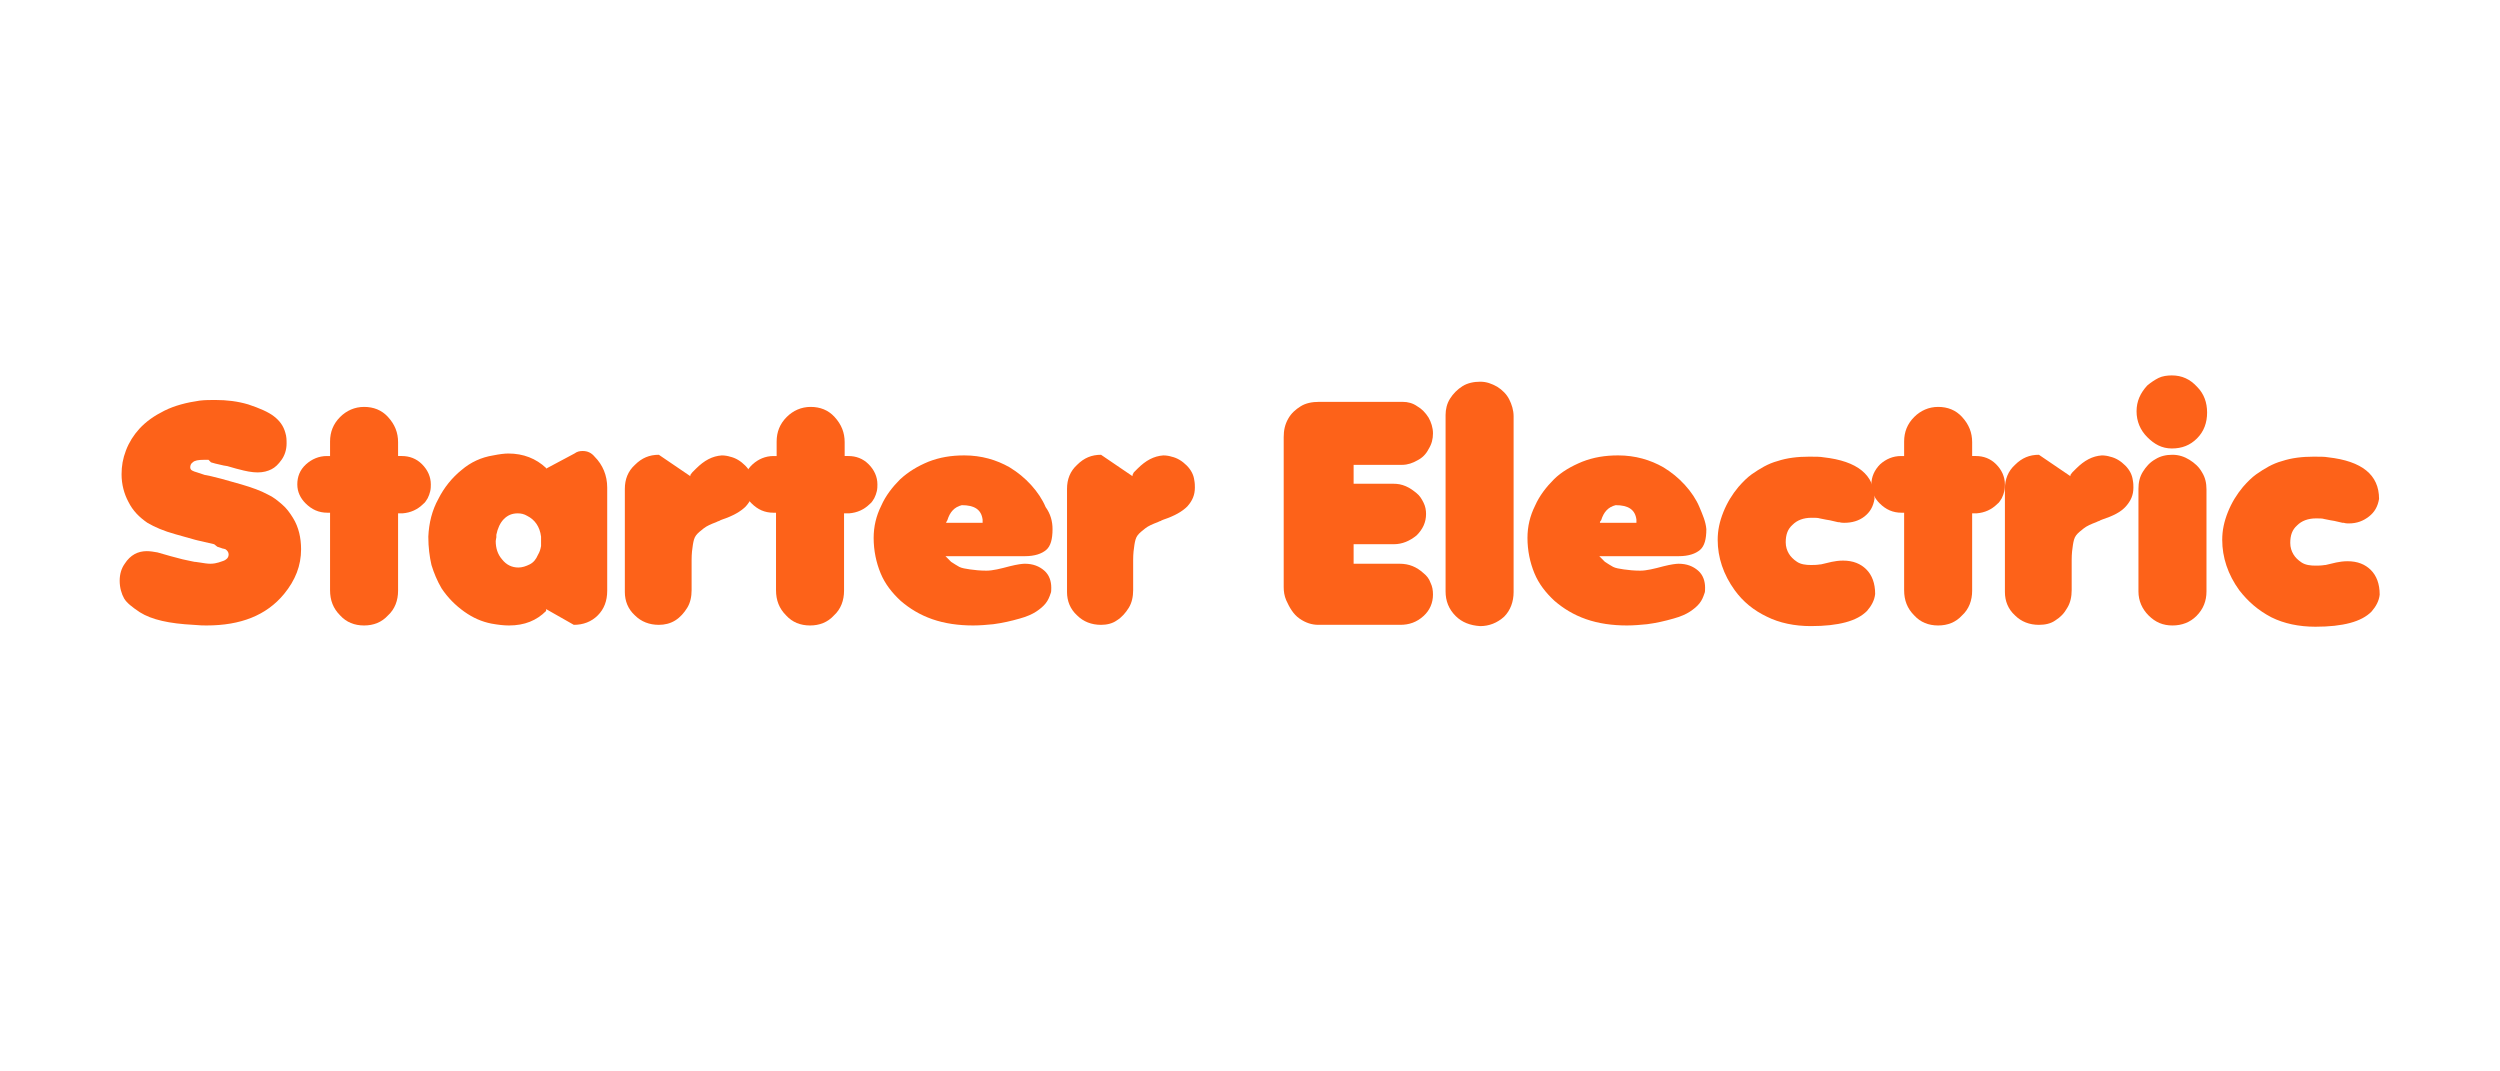 <?xml version="1.0" encoding="utf-8"?>
<!-- Generator: Adobe Illustrator 24.3.0, SVG Export Plug-In . SVG Version: 6.00 Build 0)  -->
<svg version="1.1" id="Layer_1" xmlns="http://www.w3.org/2000/svg" xmlns:xlink="http://www.w3.org/1999/xlink" x="0px" y="0px"
	 width="396.9px" height="170.1px" viewBox="0 0 396.9 170.1" style="enable-background:new 0 0 396.9 170.1;" xml:space="preserve"
	>
<style type="text/css">
	.Drop_x0020_Shadow{fill:none;}
	.Round_x0020_Corners_x0020_2_x0020_pt{fill:#FFFFFF;stroke:#231F20;stroke-miterlimit:10;}
	.Live_x0020_Reflect_x0020_X{fill:none;}
	.Bevel_x0020_Soft{fill:url(#SVGID_1_);}
	.Dusk{fill:#FFFFFF;}
	.Foliage_GS{fill:#FFDD00;}
	.Pompadour_GS{fill-rule:evenodd;clip-rule:evenodd;fill:#44ADE2;}
	.st0{fill:#FD6219;}
</style>
<linearGradient id="SVGID_1_" gradientUnits="userSpaceOnUse" x1="0" y1="0" x2="0.707" y2="0.707">
	<stop  offset="0" style="stop-color:#DEDFE3"/>
	<stop  offset="0.178" style="stop-color:#DADBDF"/>
	<stop  offset="0.361" style="stop-color:#CECFD3"/>
	<stop  offset="0.546" style="stop-color:#B9BCBF"/>
	<stop  offset="0.732" style="stop-color:#9CA0A2"/>
	<stop  offset="0.918" style="stop-color:#787D7E"/>
	<stop  offset="1" style="stop-color:#656B6C"/>
</linearGradient>
<g>
	<path class="st0" d="M22.2,97.2c-1.2-0.8-2.1-1.5-2.5-2.2c-0.4-0.7-0.7-1.7-0.7-2.8c0-1.1,0.3-2,0.8-2.7c0.9-1.4,2.1-2,3.5-2
		c0.6,0,1.1,0.1,1.7,0.2l2.1,0.6l1.9,0.5l1.4,0.3l0.5,0.1c0.3,0,0.6,0.1,0.8,0.1c0.6,0.1,1.2,0.2,1.7,0.2c0.5,0,1-0.1,1.3-0.2
		c0.6-0.2,1-0.3,1.2-0.5c0.3-0.2,0.4-0.5,0.4-0.8c0-0.3-0.2-0.6-0.5-0.8c-0.1,0-0.2-0.1-0.4-0.1l-0.9-0.3L34,86.4l-2.6-0.6L31,85.7
		l-3.2-0.9c-1.8-0.5-3.2-1.1-4.4-1.8c-1.3-0.9-2.3-1.9-3-3.3c-0.7-1.3-1.1-2.8-1.1-4.4c0-1.3,0.2-2.5,0.7-3.8
		c0.5-1.3,1.2-2.4,2.1-3.4c1.1-1.2,2.4-2.1,4-2.9c1.6-0.8,3.5-1.3,5.6-1.6c0.8-0.1,1.7-0.1,2.5-0.1c1.8,0,3.5,0.2,5.2,0.7
		c1.8,0.6,3.2,1.2,4.1,1.9c0.9,0.7,1.5,1.5,1.8,2.6c0.2,0.6,0.2,1.2,0.2,1.7c0,1-0.3,1.9-0.8,2.6c-0.5,0.7-1,1.2-1.6,1.5
		c-0.6,0.3-1.3,0.5-2.2,0.5c-0.9,0-1.9-0.2-3-0.5l-0.4-0.1l-1.4-0.4l-0.6-0.1l-1.3-0.3l-0.7-0.2L33.1,73c-0.1,0-0.2,0-0.3,0
		c-0.1,0-0.2,0-0.4,0c-0.9,0-1.5,0.1-1.8,0.4c-0.3,0.2-0.4,0.5-0.4,0.8c0,0.2,0.1,0.4,0.3,0.5c0.2,0.1,0.4,0.2,0.8,0.3l0.9,0.3
		l0.3,0.1l1,0.2l1.6,0.4l3.2,0.9c1.7,0.5,3.1,1,4.2,1.6c0.9,0.4,1.6,1,2.3,1.6c0.7,0.6,1.2,1.3,1.7,2.1c0.5,0.8,0.8,1.6,1,2.4
		c0.2,0.8,0.3,1.7,0.3,2.6c0,2.6-0.9,4.9-2.7,7.1c-2.8,3.4-6.9,5-12.3,5c-0.4,0-1.1,0-2.1-0.1C26.9,99,24.1,98.4,22.2,97.2z"/>
	<path class="st0" d="M48.6,73.7c0.9-0.8,2-1.3,3.3-1.3h0.5v-2.3c0-1.5,0.5-2.8,1.6-3.9c1-1,2.3-1.6,3.8-1.6c1.5,0,2.8,0.5,3.8,1.6
		c1.1,1.2,1.6,2.5,1.6,4v2.2h0.6c1.2,0,2.3,0.4,3.2,1.3c0.9,0.9,1.4,2,1.4,3.2c0,0.3,0,0.7-0.1,1.1c-0.1,0.4-0.2,0.7-0.4,1.1
		c-0.2,0.3-0.4,0.7-0.7,0.9c-0.9,0.9-2,1.4-3.3,1.5h-0.7v12.3c0,1.5-0.5,2.9-1.6,3.9c-1,1.1-2.3,1.6-3.8,1.6c-1.5,0-2.8-0.5-3.8-1.6
		c-1.1-1.1-1.6-2.4-1.6-4V81.4h-0.4c-1.4,0-2.5-0.5-3.5-1.5c-0.8-0.8-1.3-1.8-1.3-3C47.2,75.7,47.6,74.6,48.6,73.7z"/>
	<path class="st0" d="M78.3,72.3c1-0.2,1.8-0.3,2.4-0.3c2.4,0,4.4,0.8,6,2.3v0.1l4.5-2.4c0.4-0.3,0.8-0.4,1.3-0.4
		c0.8,0,1.4,0.3,1.9,0.9c1.3,1.3,2,3,2,4.9v16.4c0,1.6-0.5,2.9-1.5,3.9c-1,1-2.3,1.5-3.8,1.5l-4.4-2.5V97c-1.5,1.5-3.4,2.3-5.9,2.3
		c-0.8,0-1.7-0.1-2.8-0.3c-1.5-0.3-2.9-0.9-4.3-1.9c-1.4-1-2.6-2.2-3.6-3.7c-0.7-1.2-1.2-2.4-1.6-3.7c-0.3-1.3-0.5-2.8-0.5-4.5
		c0.1-2.2,0.6-4.2,1.6-6c0.9-1.8,2.2-3.4,3.7-4.6C74.7,73.4,76.4,72.6,78.3,72.3z M78.7,85.9c0,1.1,0.3,2.1,1,2.9
		c0.7,0.9,1.6,1.3,2.6,1.3c0.6,0,1.2-0.2,1.8-0.5c0.6-0.3,1-0.8,1.3-1.5c0.3-0.5,0.4-0.9,0.5-1.4c0-0.4,0-0.9,0-1.5
		c-0.2-1.6-1-2.7-2.2-3.3c-0.5-0.3-1-0.4-1.5-0.4c-0.9,0-1.6,0.3-2.2,0.9c-0.6,0.6-1,1.5-1.2,2.5c0,0.2,0,0.3,0,0.4
		S78.7,85.7,78.7,85.9z"/>
	<path class="st0" d="M104.6,99.2c-1.5,0-2.8-0.5-3.8-1.5c-1.1-1-1.6-2.3-1.6-3.7V77.6c0-1.5,0.5-2.8,1.6-3.8
		c1.1-1.1,2.3-1.6,3.8-1.6l5,3.4v-0.2l0.3-0.4l0.6-0.6c1.3-1.3,2.6-2,4.1-2.1c0.5,0,1,0.1,1.3,0.2c0.9,0.2,1.7,0.7,2.4,1.4
		c0.7,0.7,1.1,1.5,1.2,2.3c0.1,0.5,0.1,0.9,0.1,1.2c0,1.2-0.4,2.1-1.2,3c-0.8,0.8-2,1.5-3.8,2.1c-0.2,0.1-0.3,0.1-0.4,0.2
		c-0.1,0-0.3,0.1-0.5,0.2c-0.8,0.3-1.5,0.6-2,1s-0.9,0.7-1.2,1.1c-0.3,0.4-0.4,0.9-0.5,1.5s-0.2,1.4-0.2,2.4v4.8c0,1-0.2,2-0.7,2.8
		s-1.1,1.5-1.9,2C106.4,99,105.5,99.2,104.6,99.2z"/>
	<path class="st0" d="M119.5,73.7c0.9-0.8,2-1.3,3.3-1.3h0.5v-2.3c0-1.5,0.5-2.8,1.6-3.9c1-1,2.3-1.6,3.8-1.6c1.5,0,2.8,0.5,3.8,1.6
		c1.1,1.2,1.6,2.5,1.6,4v2.2h0.6c1.2,0,2.3,0.4,3.2,1.3c0.9,0.9,1.4,2,1.4,3.2c0,0.3,0,0.7-0.1,1.1c-0.1,0.4-0.2,0.7-0.4,1.1
		c-0.2,0.3-0.4,0.7-0.7,0.9c-0.9,0.9-2,1.4-3.3,1.5H134v12.3c0,1.5-0.5,2.9-1.6,3.9c-1,1.1-2.3,1.6-3.8,1.6c-1.5,0-2.8-0.5-3.8-1.6
		c-1.1-1.1-1.6-2.4-1.6-4V81.4h-0.4c-1.4,0-2.5-0.5-3.5-1.5c-0.8-0.8-1.3-1.8-1.3-3C118.1,75.7,118.5,74.6,119.5,73.7z"/>
	<path class="st0" d="M167.1,84c0,1.6-0.3,2.7-1,3.3c-0.7,0.6-1.8,1-3.4,1h-12.6c0.1,0.1,0.4,0.4,0.9,0.9c0.5,0.3,0.9,0.6,1.3,0.8
		c0.4,0.2,1,0.3,1.7,0.4c0.7,0.1,1.6,0.2,2.6,0.2c1,0,2.2-0.3,3.7-0.7c1.2-0.3,2-0.4,2.4-0.4c1.3,0,2.3,0.4,3.1,1.1
		c0.8,0.7,1.1,1.7,1.1,2.7c0,0.4,0,0.7-0.1,0.9c-0.2,0.6-0.4,1.1-0.8,1.6c-0.4,0.5-0.9,0.9-1.5,1.3c-0.6,0.4-1.5,0.8-2.6,1.1
		c-1.4,0.4-2.7,0.7-4.2,0.9c-1,0.1-2.1,0.2-3.2,0.2c-2.3,0-4.5-0.3-6.5-1c-2-0.7-3.6-1.7-5-2.9c-1.4-1.3-2.5-2.7-3.2-4.4
		c-0.7-1.7-1.1-3.6-1.1-5.6c0-1.8,0.4-3.5,1.2-5.1c0.7-1.6,1.8-3,3-4.2c1.3-1.2,2.8-2.1,4.5-2.8c1.8-0.7,3.6-1,5.7-1
		c2.7,0,5.1,0.7,7.2,1.9c1.3,0.8,2.4,1.7,3.4,2.8c1,1.1,1.8,2.3,2.3,3.5C166.8,81.6,167.1,82.8,167.1,84z M150.2,83h5.8
		c0-0.2,0-0.3,0-0.5c-0.2-1.6-1.3-2.3-3.3-2.3c-1.2,0.3-1.9,1.1-2.3,2.4C150.3,82.8,150.2,82.9,150.2,83z"/>
	<path class="st0" d="M174.8,99.2c-1.5,0-2.8-0.5-3.8-1.5c-1.1-1-1.6-2.3-1.6-3.7V77.6c0-1.5,0.5-2.8,1.6-3.8
		c1.1-1.1,2.3-1.6,3.8-1.6l5,3.4v-0.2L180,75l0.6-0.6c1.3-1.3,2.6-2,4.1-2.1c0.5,0,1,0.1,1.3,0.2c0.9,0.2,1.7,0.7,2.4,1.4
		c0.7,0.7,1.1,1.5,1.2,2.3c0.1,0.5,0.1,0.9,0.1,1.2c0,1.2-0.4,2.1-1.2,3c-0.8,0.8-2,1.5-3.8,2.1c-0.2,0.1-0.3,0.1-0.4,0.2
		c-0.1,0-0.3,0.1-0.5,0.2c-0.8,0.3-1.5,0.6-2,1s-0.9,0.7-1.2,1.1c-0.3,0.4-0.4,0.9-0.5,1.5s-0.2,1.4-0.2,2.4v4.8c0,1-0.2,2-0.7,2.8
		s-1.1,1.5-1.9,2C176.6,99,175.7,99.2,174.8,99.2z"/>
	<path class="st0" d="M204.2,95.3c-0.3-0.7-0.4-1.4-0.4-2.1V69.4c0-1.1,0.2-2,0.7-2.9c0.5-0.9,1.2-1.5,2-2s1.8-0.7,2.9-0.7h13.3
		c0.8,0,1.6,0.2,2.3,0.7c0.7,0.4,1.3,1,1.8,1.8c0.4,0.7,0.7,1.6,0.7,2.5c0,0.9-0.2,1.7-0.7,2.5c-0.4,0.8-1,1.4-1.8,1.8
		c-0.7,0.4-1.5,0.7-2.4,0.7h-7.7v3h6.3c0.7,0,1.3,0.1,2,0.4c0.7,0.3,1.2,0.7,1.7,1.1c0.5,0.4,0.8,0.9,1.1,1.5s0.4,1.2,0.4,1.8
		c0,1.3-0.5,2.4-1.5,3.4c-1.1,0.9-2.3,1.4-3.6,1.4h-6.4v3.1h7.3c1.5,0,2.7,0.5,3.8,1.5c0.5,0.4,0.9,0.9,1.1,1.5
		c0.3,0.6,0.4,1.2,0.4,1.9c0,1.3-0.5,2.5-1.5,3.4c-1.1,1-2.3,1.4-3.7,1.4h-13c-1,0-2-0.3-3-1S204.7,96.4,204.2,95.3z"/>
	<path class="st0" d="M231.1,97.8c-1.1-1.1-1.6-2.4-1.6-3.9V65.9c0-0.9,0.2-1.8,0.7-2.6c0.5-0.8,1.2-1.5,2-2
		c0.8-0.5,1.8-0.7,2.8-0.7c1,0,1.8,0.3,2.7,0.8c0.8,0.5,1.5,1.2,1.9,2s0.7,1.7,0.7,2.7v27.9c0,1.5-0.5,2.9-1.5,3.9
		c-1.1,1-2.4,1.5-3.8,1.5C233.4,99.3,232.1,98.8,231.1,97.8z"/>
	<path class="st0" d="M270.9,84c0,1.6-0.3,2.7-1,3.3s-1.8,1-3.4,1h-12.6c0.1,0.1,0.4,0.4,0.9,0.9c0.5,0.3,0.9,0.6,1.3,0.8
		c0.4,0.2,1,0.3,1.7,0.4c0.7,0.1,1.6,0.2,2.6,0.2c1,0,2.2-0.3,3.7-0.7c1.2-0.3,2-0.4,2.4-0.4c1.3,0,2.3,0.4,3.1,1.1
		c0.8,0.7,1.1,1.7,1.1,2.7c0,0.4,0,0.7-0.1,0.9c-0.2,0.6-0.4,1.1-0.8,1.6c-0.4,0.5-0.9,0.9-1.5,1.3c-0.6,0.4-1.5,0.8-2.6,1.1
		c-1.4,0.4-2.7,0.7-4.2,0.9c-1,0.1-2.1,0.2-3.2,0.2c-2.3,0-4.5-0.3-6.5-1c-2-0.7-3.6-1.7-5-2.9c-1.4-1.3-2.5-2.7-3.2-4.4
		c-0.7-1.7-1.1-3.6-1.1-5.6c0-1.8,0.4-3.5,1.2-5.1c0.7-1.6,1.8-3,3-4.2s2.8-2.1,4.5-2.8c1.8-0.7,3.6-1,5.7-1c2.7,0,5.1,0.7,7.2,1.9
		c1.3,0.8,2.4,1.7,3.4,2.8c1,1.1,1.8,2.3,2.3,3.5S270.8,82.8,270.9,84z M254,83h5.8c0-0.2,0-0.3,0-0.5c-0.2-1.6-1.3-2.3-3.3-2.3
		c-1.2,0.3-1.9,1.1-2.3,2.4C254,82.8,254,82.9,254,83z"/>
	<path class="st0" d="M275.4,93.7c-1.8-2.5-2.7-5.2-2.7-8c0-1.5,0.3-2.9,0.9-4.4c0.6-1.5,1.4-2.8,2.4-4c0.7-0.8,1.4-1.5,2.1-2
		c1.3-0.9,2.6-1.7,4.1-2.1c1.5-0.5,3.2-0.7,5-0.7c1,0,1.8,0,2.3,0.1c5.4,0.6,8.1,2.8,8.1,6.6c-0.2,1.2-0.7,2.1-1.6,2.8
		S294,83,292.8,83c-0.2,0-0.5,0-0.8-0.1l-0.2,0l-1.3-0.3l-0.6-0.1l-1-0.2c-0.3-0.1-0.7-0.1-1.3-0.1c-1.3,0-2.3,0.4-3,1.1
		c-0.8,0.7-1.1,1.6-1.1,2.8c0,0.7,0.2,1.3,0.5,1.8c0.3,0.5,0.7,0.9,1.3,1.3c0.6,0.4,1.4,0.5,2.2,0.5c0.4,0,0.9,0,1.5-0.1h0.1
		l1.7-0.4c0.5-0.1,1.1-0.2,1.8-0.2c1.6,0,2.8,0.5,3.7,1.4c0.9,0.9,1.4,2.2,1.4,3.9c-0.1,1-0.6,1.9-1.3,2.7c-0.8,0.8-1.9,1.4-3.4,1.8
		c-1.5,0.4-3.3,0.6-5.5,0.6c-2.6,0-5-0.5-7-1.5C278.4,96.9,276.7,95.5,275.4,93.7z"/>
	<path class="st0" d="M298.5,73.7c0.9-0.8,2-1.3,3.3-1.3h0.5v-2.3c0-1.5,0.5-2.8,1.6-3.9c1-1,2.3-1.6,3.8-1.6c1.5,0,2.8,0.5,3.8,1.6
		c1.1,1.2,1.6,2.5,1.6,4v2.2h0.6c1.2,0,2.3,0.4,3.2,1.3c0.9,0.9,1.4,2,1.4,3.2c0,0.3,0,0.7-0.1,1.1c-0.1,0.4-0.2,0.7-0.4,1.1
		c-0.2,0.3-0.4,0.7-0.7,0.9c-0.9,0.9-2,1.4-3.3,1.5h-0.7v12.3c0,1.5-0.5,2.9-1.6,3.9c-1,1.1-2.3,1.6-3.8,1.6c-1.5,0-2.8-0.5-3.8-1.6
		c-1.1-1.1-1.6-2.4-1.6-4V81.4h-0.4c-1.4,0-2.5-0.5-3.5-1.5c-0.8-0.8-1.3-1.8-1.3-3C297.1,75.7,297.6,74.6,298.5,73.7z"/>
	<path class="st0" d="M323.7,99.2c-1.5,0-2.8-0.5-3.8-1.5c-1.1-1-1.6-2.3-1.6-3.7V77.6c0-1.5,0.5-2.8,1.6-3.8
		c1.1-1.1,2.3-1.6,3.8-1.6l5,3.4v-0.2L329,75l0.6-0.6c1.3-1.3,2.6-2,4.1-2.1c0.5,0,1,0.1,1.3,0.2c0.9,0.2,1.7,0.7,2.4,1.4
		c0.7,0.7,1.1,1.5,1.2,2.3c0.1,0.5,0.1,0.9,0.1,1.2c0,1.2-0.4,2.1-1.2,3s-2,1.5-3.8,2.1c-0.2,0.1-0.3,0.1-0.4,0.2
		c-0.1,0-0.3,0.1-0.5,0.2c-0.8,0.3-1.5,0.6-2,1s-0.9,0.7-1.2,1.1c-0.3,0.4-0.4,0.9-0.5,1.5s-0.2,1.4-0.2,2.4v4.8c0,1-0.2,2-0.7,2.8
		c-0.5,0.9-1.1,1.5-1.9,2C325.6,99,324.7,99.2,323.7,99.2z"/>
	<path class="st0" d="M340.9,69.4c-1.1-1.1-1.7-2.5-1.7-4.1c0-1.6,0.6-2.9,1.7-4.1c0.6-0.5,1.2-0.9,1.8-1.2s1.4-0.4,2.1-0.4
		c1.6,0,2.9,0.6,4,1.8c1.1,1.1,1.6,2.5,1.6,4.1c0,1.6-0.5,3-1.6,4.1s-2.4,1.6-4,1.6S342,70.5,340.9,69.4z M344.9,99.3
		c-1.5,0-2.7-0.5-3.8-1.6c-1-1-1.6-2.3-1.6-3.8V77.6c0-1,0.2-1.9,0.7-2.7c0.5-0.8,1.1-1.5,2-2c0.8-0.5,1.7-0.7,2.7-0.7
		c1,0,1.9,0.3,2.7,0.8c0.8,0.5,1.5,1.1,2,2c0.5,0.8,0.7,1.7,0.7,2.7v16.2c0,1.5-0.5,2.8-1.6,3.9C347.7,98.8,346.4,99.3,344.9,99.3z"
		/>
	<path class="st0" d="M355.5,93.7c-1.8-2.5-2.7-5.2-2.7-8c0-1.5,0.3-2.9,0.9-4.4c0.6-1.5,1.4-2.8,2.4-4c0.7-0.8,1.4-1.5,2.1-2
		c1.3-0.9,2.6-1.7,4.1-2.1c1.5-0.5,3.2-0.7,5-0.7c1,0,1.8,0,2.3,0.1c5.4,0.6,8.1,2.8,8.1,6.6c-0.2,1.2-0.7,2.1-1.6,2.8
		s-1.9,1.1-3.2,1.1c-0.2,0-0.5,0-0.8-0.1l-0.2,0l-1.3-0.3l-0.6-0.1l-1-0.2c-0.3-0.1-0.7-0.1-1.3-0.1c-1.3,0-2.3,0.4-3,1.1
		c-0.8,0.7-1.1,1.6-1.1,2.8c0,0.7,0.2,1.3,0.5,1.8c0.3,0.5,0.7,0.9,1.3,1.3c0.6,0.4,1.4,0.5,2.2,0.5c0.4,0,0.9,0,1.5-0.1h0.1
		l1.7-0.4c0.5-0.1,1.1-0.2,1.8-0.2c1.6,0,2.8,0.5,3.7,1.4c0.9,0.9,1.4,2.2,1.4,3.9c-0.1,1-0.6,1.9-1.3,2.7c-0.8,0.8-1.9,1.4-3.4,1.8
		c-1.5,0.4-3.3,0.6-5.5,0.6c-2.6,0-5-0.5-7-1.5C358.5,96.9,356.9,95.5,355.5,93.7z"/>
</g>
</svg>
